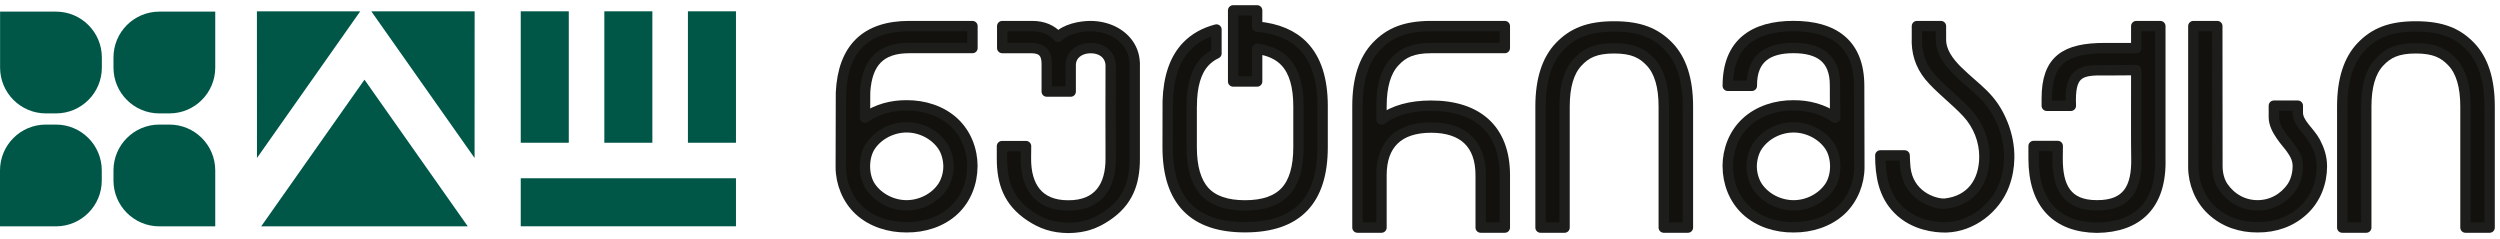<svg xmlns="http://www.w3.org/2000/svg" width="241" height="23" viewBox="0 0 241 23" fill="none"><path d="M54.83 1.09H50.199V13.761H54.83V1.09Z" fill="#005748"></path><path d="M62.889 1.09H58.258V13.761H62.889V1.09Z" fill="#005748"></path><path d="M70.947 17.184H50.199V21.814H70.947V17.184Z" fill="#005748"></path><path d="M70.947 1.09H66.316V13.761H70.947V1.09Z" fill="#005748"></path><path d="M0.008 1.121H5.4C7.836 1.121 9.819 3.098 9.819 5.54V6.513C9.819 8.95 7.842 10.932 5.4 10.932H4.427C1.991 10.932 0.008 8.956 0.008 6.513V1.121Z" fill="#005748"></path><path d="M20.75 1.121V6.513C20.75 8.95 18.773 10.932 16.331 10.932H15.358C12.921 10.932 10.939 8.956 10.939 6.513V5.54C10.939 3.104 12.915 1.121 15.358 1.121L20.75 1.121Z" fill="#005748"></path><path d="M20.75 21.82H15.358C12.921 21.82 10.939 19.843 10.939 17.401V16.428C10.939 13.992 12.915 12.009 15.358 12.009H16.331C18.767 12.009 20.75 13.986 20.75 16.428V21.82Z" fill="#005748"></path><path d="M0 21.82L0 16.428C0 13.992 1.977 12.009 4.419 12.009H5.392C7.829 12.009 9.811 13.986 9.811 16.428V17.401C9.811 19.837 7.835 21.82 5.392 21.82H0Z" fill="#005748"></path><path d="M45.093 21.82L35.136 7.68L25.18 21.82H45.093Z" fill="#005748"></path><path d="M35.793 1.09L45.749 15.23L45.755 1.09H35.793Z" fill="#005748"></path><path d="M34.728 1.09L24.772 15.23L24.766 1.09H34.728Z" fill="#005748"></path><path d="M188.722 6.844C187.839 5.973 187.107 4.976 187.107 3.821V2.516H184.792V3.622C184.726 4.982 185.094 6.246 185.995 7.346C186.926 8.476 188.558 9.709 189.652 10.9C190.71 12.055 191.303 13.584 191.297 15.108C191.291 17.496 190.039 19.346 187.525 19.63C187.482 19.63 187.434 19.636 187.379 19.636C186.291 19.636 183.952 18.783 183.674 16.154C183.631 15.761 183.625 15.374 183.607 14.981H181.262C181.262 16.885 181.57 18.759 182.967 20.174C184.52 21.758 186.654 21.915 187.446 21.915C187.519 21.915 187.591 21.915 187.658 21.915C190.1 21.83 192.349 20.083 193.195 17.84C193.515 16.994 193.673 16.123 193.685 15.253C193.709 14.129 193.485 13.01 193.068 11.964C192.004 9.316 190.559 8.658 188.722 6.838" fill="#12110D"></path><path d="M188.722 6.844C187.839 5.973 187.107 4.976 187.107 3.821V2.516H184.792V3.622C184.726 4.982 185.094 6.246 185.995 7.346C186.926 8.476 188.558 9.709 189.652 10.9C190.71 12.055 191.303 13.584 191.297 15.108C191.291 17.496 190.039 19.346 187.525 19.63C187.482 19.63 187.434 19.636 187.379 19.636C186.291 19.636 183.952 18.783 183.674 16.154C183.631 15.761 183.625 15.374 183.607 14.981H181.262C181.262 16.885 181.57 18.759 182.967 20.174C184.52 21.758 186.654 21.915 187.446 21.915C187.519 21.915 187.591 21.915 187.658 21.915C190.1 21.83 192.349 20.083 193.195 17.84C193.515 16.994 193.673 16.123 193.685 15.253C193.709 14.129 193.485 13.01 193.068 11.964C192.004 9.316 190.559 8.658 188.722 6.838" stroke="#1D1D1B" stroke-linecap="round" stroke-linejoin="round"></path><path d="M148.508 21.94H150.823V10.261C150.823 8.332 151.234 6.918 152.068 6.011C152.897 5.104 153.834 4.657 155.605 4.657C157.376 4.657 158.313 5.11 159.141 6.011C159.97 6.912 160.387 8.332 160.387 10.261V21.94H162.714V10.261C162.714 7.679 162.091 5.751 160.852 4.469C159.607 3.188 158.102 2.547 155.605 2.547C153.108 2.547 151.609 3.188 150.37 4.469C149.13 5.751 148.508 7.685 148.508 10.261V21.94Z" fill="#12110D" stroke="#1D1D1B" stroke-linecap="round" stroke-linejoin="round"></path><path d="M225.793 21.94H228.108V10.261C228.108 8.332 228.519 6.918 229.354 6.011C230.182 5.104 231.119 4.657 232.89 4.657C234.661 4.657 235.598 5.11 236.427 6.011C237.255 6.912 237.672 8.332 237.672 10.261V21.94H239.999V10.261C239.999 7.679 239.377 5.751 238.137 4.469C236.898 3.188 235.393 2.547 232.89 2.547C230.387 2.547 228.894 3.188 227.655 4.469C226.416 5.751 225.793 7.685 225.793 10.261V21.94Z" fill="#12110D" stroke="#1D1D1B" stroke-linecap="round" stroke-linejoin="round"></path><path d="M130.859 21.939H133.175V16.891C133.175 13.881 134.849 12.297 137.956 12.297C141.064 12.297 142.738 13.875 142.738 16.891V21.939H145.066V16.891C145.066 12.472 142.418 10.187 137.956 10.187C135.98 10.187 134.366 10.634 133.175 11.523V10.235C133.175 8.307 133.592 6.886 134.42 5.986C135.248 5.079 136.185 4.631 137.956 4.631H145.066V2.516H137.956C135.466 2.516 133.961 3.156 132.721 4.438C131.482 5.72 130.859 7.648 130.859 10.229V21.933" fill="#12110D"></path><path d="M130.859 21.939H133.175V16.891C133.175 13.881 134.849 12.297 137.956 12.297C141.064 12.297 142.738 13.875 142.738 16.891V21.939H145.066V16.891C145.066 12.472 142.418 10.187 137.956 10.187C135.98 10.187 134.366 10.634 133.175 11.523V10.235C133.175 8.307 133.592 6.886 134.42 5.986C135.248 5.079 136.185 4.631 137.956 4.631H145.066V2.516H137.956C135.466 2.516 133.961 3.156 132.721 4.438C131.482 5.72 130.859 7.648 130.859 10.229V21.933" stroke="#1D1D1B" stroke-linecap="round" stroke-linejoin="round"></path><path d="M114.878 10.237V14.197C114.878 16.125 115.295 17.54 116.117 18.447C116.945 19.353 118.245 19.801 120.022 19.801C121.8 19.801 123.099 19.347 123.928 18.447C124.756 17.546 125.173 16.125 125.173 14.197V10.237C125.173 8.309 124.756 6.888 123.928 5.987C123.293 5.292 122.38 4.869 121.189 4.706V7.855H118.874V1H121.189V2.566C123.111 2.741 124.599 3.364 125.638 4.44C126.872 5.715 127.494 7.626 127.5 10.183V14.191C127.5 16.772 126.878 18.7 125.638 19.982C124.399 21.264 122.525 21.904 120.022 21.904C117.52 21.904 115.664 21.264 114.424 19.982C113.185 18.7 112.562 16.772 112.562 14.191C112.562 14.052 112.563 9.905 112.569 9.772C112.641 7.42 113.258 5.643 114.424 4.44C115.156 3.684 116.105 3.152 117.266 2.844V5.153C116.818 5.365 116.437 5.643 116.123 5.981C115.295 6.882 114.884 8.303 114.884 10.231" fill="#12110D"></path><path d="M114.878 10.237V14.197C114.878 16.125 115.295 17.54 116.117 18.447C116.945 19.353 118.245 19.801 120.022 19.801C121.8 19.801 123.099 19.347 123.928 18.447C124.756 17.546 125.173 16.125 125.173 14.197V10.237C125.173 8.309 124.756 6.888 123.928 5.987C123.293 5.292 122.38 4.869 121.189 4.706V7.855H118.874V1H121.189V2.566C123.111 2.741 124.599 3.364 125.638 4.44C126.872 5.715 127.494 7.626 127.5 10.183V14.191C127.5 16.772 126.878 18.7 125.638 19.982C124.399 21.264 122.525 21.904 120.022 21.904C117.52 21.904 115.664 21.264 114.424 19.982C113.185 18.7 112.562 16.772 112.562 14.191C112.562 14.052 112.563 9.905 112.569 9.772C112.641 7.42 113.258 5.643 114.424 4.44C115.156 3.684 116.105 3.152 117.266 2.844V5.153C116.818 5.365 116.437 5.643 116.123 5.981C115.295 6.882 114.884 8.303 114.884 10.231" stroke="#1D1D1B" stroke-linecap="round" stroke-linejoin="round"></path><path d="M109.381 6.034C109.327 4.686 108.529 3.604 107.296 2.999C106.661 2.691 105.918 2.522 105.144 2.516C104.158 2.51 102.683 2.806 102.006 3.562C101.39 2.866 100.555 2.516 99.516 2.516H96.614V4.632H99.407C100.429 4.632 100.906 5.091 100.906 6.137V8.827H103.215V6.282C103.215 5.266 104.074 4.638 105.144 4.638C106.286 4.638 107.072 5.327 107.072 6.354C107.072 9.317 107.048 12.291 107.072 15.241C107.096 17.925 105.906 19.817 102.986 19.805C100.066 19.817 98.875 17.925 98.899 15.241L98.911 14.086H96.59V15.289C96.59 17.617 97.225 19.454 99.31 20.839C100.416 21.57 101.462 21.951 102.992 21.969C104.521 21.951 105.567 21.57 106.667 20.839C108.753 19.454 109.388 17.623 109.388 15.289V6.046" fill="#12110D"></path><path d="M109.381 6.034C109.327 4.686 108.529 3.604 107.296 2.999C106.661 2.691 105.918 2.522 105.144 2.516C104.158 2.51 102.683 2.806 102.006 3.562C101.39 2.866 100.555 2.516 99.516 2.516H96.614V4.632H99.407C100.429 4.632 100.906 5.091 100.906 6.137V8.827H103.215V6.282C103.215 5.266 104.074 4.638 105.144 4.638C106.286 4.638 107.072 5.327 107.072 6.354C107.072 9.317 107.048 12.291 107.072 15.241C107.096 17.925 105.906 19.817 102.986 19.805C100.066 19.817 98.875 17.925 98.899 15.241L98.911 14.086H96.59V15.289C96.59 17.617 97.225 19.454 99.31 20.839C100.416 21.57 101.462 21.951 102.992 21.969C104.521 21.951 105.567 21.57 106.667 20.839C108.753 19.454 109.388 17.623 109.388 15.289V6.046" stroke="#1D1D1B" stroke-linecap="round" stroke-linejoin="round"></path><path d="M205.929 6.759L202.931 6.778C200.646 6.723 199.618 6.977 199.618 9.619L199.63 10.199H197.309V9.486C197.309 5.804 199.074 4.631 202.9 4.638H205.935C205.935 3.7 205.935 2.951 205.935 2.516H208.256V15.277C208.383 19.763 206.068 21.903 202.145 21.951C198.3 21.903 196.039 19.702 196.039 15.277V14.074H198.367L198.354 15.229C198.33 18.022 199.231 19.805 202.151 19.793C205.071 19.805 206.014 18.124 205.947 15.229C205.917 13.971 205.935 10.006 205.935 6.759" fill="#12110D"></path><path d="M205.929 6.759L202.931 6.778C200.646 6.723 199.618 6.977 199.618 9.619L199.63 10.199H197.309V9.486C197.309 5.804 199.074 4.631 202.9 4.638H205.935C205.935 3.7 205.935 2.951 205.935 2.516H208.256V15.277C208.383 19.763 206.068 21.903 202.145 21.951C198.3 21.903 196.039 19.702 196.039 15.277V14.074H198.367L198.354 15.229C198.33 18.022 199.231 19.805 202.151 19.793C205.071 19.805 206.014 18.124 205.947 15.229C205.917 13.971 205.935 10.006 205.935 6.759" stroke="#1D1D1B" stroke-linecap="round" stroke-linejoin="round"></path><path d="M93.734 16.033C93.734 17.617 93.135 19.176 91.975 20.264C90.753 21.407 89.049 21.927 87.392 21.909C85.736 21.921 84.031 21.401 82.81 20.264C81.674 19.2 81.051 17.623 81.051 16.105L81.069 8.924C81.275 4.692 83.439 2.516 87.64 2.516H93.746V4.631H87.64C84.841 4.631 83.578 6.052 83.396 8.863C83.39 8.972 83.384 10.114 83.384 11.342C84.539 10.52 85.984 10.145 87.398 10.157C89.055 10.145 90.76 10.665 91.981 11.807C93.141 12.895 93.74 14.449 93.74 16.033M83.378 16.033C83.378 16.71 83.547 17.453 83.934 18.016C84.696 19.122 86.05 19.799 87.398 19.793C88.752 19.793 90.1 19.122 90.856 18.016C91.231 17.465 91.436 16.716 91.436 16.051C91.436 15.386 91.249 14.618 90.856 14.05C90.094 12.944 88.752 12.273 87.398 12.273C86.05 12.273 84.696 12.944 83.934 14.05C83.547 14.612 83.378 15.356 83.378 16.033Z" fill="#12110D"></path><path d="M93.734 16.033C93.734 17.617 93.135 19.176 91.975 20.264C90.753 21.407 89.049 21.927 87.392 21.909C85.736 21.921 84.031 21.401 82.81 20.264C81.674 19.2 81.051 17.623 81.051 16.105L81.069 8.924C81.275 4.692 83.439 2.516 87.64 2.516H93.746V4.631H87.64C84.841 4.631 83.578 6.052 83.396 8.863C83.39 8.972 83.384 10.114 83.384 11.342C84.539 10.52 85.984 10.145 87.398 10.157C89.055 10.145 90.76 10.665 91.981 11.807C93.141 12.895 93.74 14.449 93.74 16.033M83.378 16.033C83.378 16.71 83.547 17.453 83.934 18.016C84.696 19.122 86.05 19.799 87.398 19.793C88.752 19.793 90.1 19.122 90.856 18.016C91.231 17.465 91.436 16.716 91.436 16.051C91.436 15.386 91.249 14.618 90.856 14.05C90.094 12.944 88.752 12.273 87.398 12.273C86.05 12.273 84.696 12.944 83.934 14.05C83.547 14.612 83.378 15.356 83.378 16.033Z" stroke="#1D1D1B" stroke-linecap="round" stroke-linejoin="round"></path><path d="M166.557 16.035C166.557 17.619 167.155 19.178 168.316 20.267C169.537 21.409 171.242 21.929 172.898 21.911C174.555 21.923 176.259 21.403 177.481 20.267C178.617 19.203 179.246 17.625 179.24 16.107L179.222 8.279C179.222 4.162 176.707 2.506 172.886 2.512C169.072 2.512 166.557 4.168 166.557 8.273H168.878C168.878 8.273 168.878 8.231 168.878 8.218C168.872 5.595 170.462 4.615 172.91 4.628C175.365 4.634 176.906 5.619 176.894 8.218C176.9 8.327 176.906 10.117 176.906 11.344C175.752 10.522 174.307 10.147 172.892 10.159C171.236 10.147 169.531 10.667 168.31 11.809C167.149 12.897 166.551 14.451 166.551 16.035M176.918 16.035C176.918 16.712 176.749 17.456 176.362 18.018C175.6 19.124 174.246 19.801 172.898 19.795C171.544 19.795 170.196 19.124 169.44 18.018C169.066 17.468 168.86 16.718 168.86 16.053C168.86 15.388 169.047 14.62 169.44 14.052C170.202 12.946 171.544 12.275 172.898 12.275C174.246 12.275 175.6 12.946 176.362 14.052C176.749 14.614 176.918 15.358 176.918 16.035Z" fill="#12110D"></path><path d="M166.557 16.035C166.557 17.619 167.155 19.178 168.316 20.267C169.537 21.409 171.242 21.929 172.898 21.911C174.555 21.923 176.259 21.403 177.481 20.267C178.617 19.203 179.246 17.625 179.24 16.107L179.222 8.279C179.222 4.162 176.707 2.506 172.886 2.512C169.072 2.512 166.557 4.168 166.557 8.273H168.878C168.878 8.273 168.878 8.231 168.878 8.218C168.872 5.595 170.462 4.615 172.91 4.628C175.365 4.634 176.906 5.619 176.894 8.218C176.9 8.327 176.906 10.117 176.906 11.344C175.752 10.522 174.307 10.147 172.892 10.159C171.236 10.147 169.531 10.667 168.31 11.809C167.149 12.897 166.551 14.451 166.551 16.035M176.918 16.035C176.918 16.712 176.749 17.456 176.362 18.018C175.6 19.124 174.246 19.801 172.898 19.795C171.544 19.795 170.196 19.124 169.44 18.018C169.066 17.468 168.86 16.718 168.86 16.053C168.86 15.388 169.047 14.62 169.44 14.052C170.202 12.946 171.544 12.275 172.898 12.275C174.246 12.275 175.6 12.946 176.362 14.052C176.749 14.614 176.918 15.358 176.918 16.035Z" stroke="#1D1D1B" stroke-linecap="round" stroke-linejoin="round"></path><path d="M223.83 16.033C223.83 17.617 223.232 19.176 222.071 20.258C220.85 21.401 219.29 21.921 217.634 21.909C215.977 21.921 214.418 21.401 213.197 20.258C212.06 19.194 211.438 17.617 211.438 16.105V2.516H213.747L213.759 16.033C213.759 16.71 213.928 17.453 214.315 18.016C215.077 19.122 216.28 19.799 217.634 19.793C218.988 19.793 220.185 19.122 220.947 18.016C221.321 17.465 221.509 16.698 221.509 16.033C221.509 15.368 221.267 14.908 220.874 14.34C220.499 13.79 219.2 12.527 219.2 11.305V10.187H221.509V10.858C221.509 11.892 222.664 12.684 223.202 13.705C223.57 14.413 223.83 15.144 223.83 16.033Z" fill="#12110D" stroke="#1D1D1B" stroke-linecap="round" stroke-linejoin="round"></path></svg>